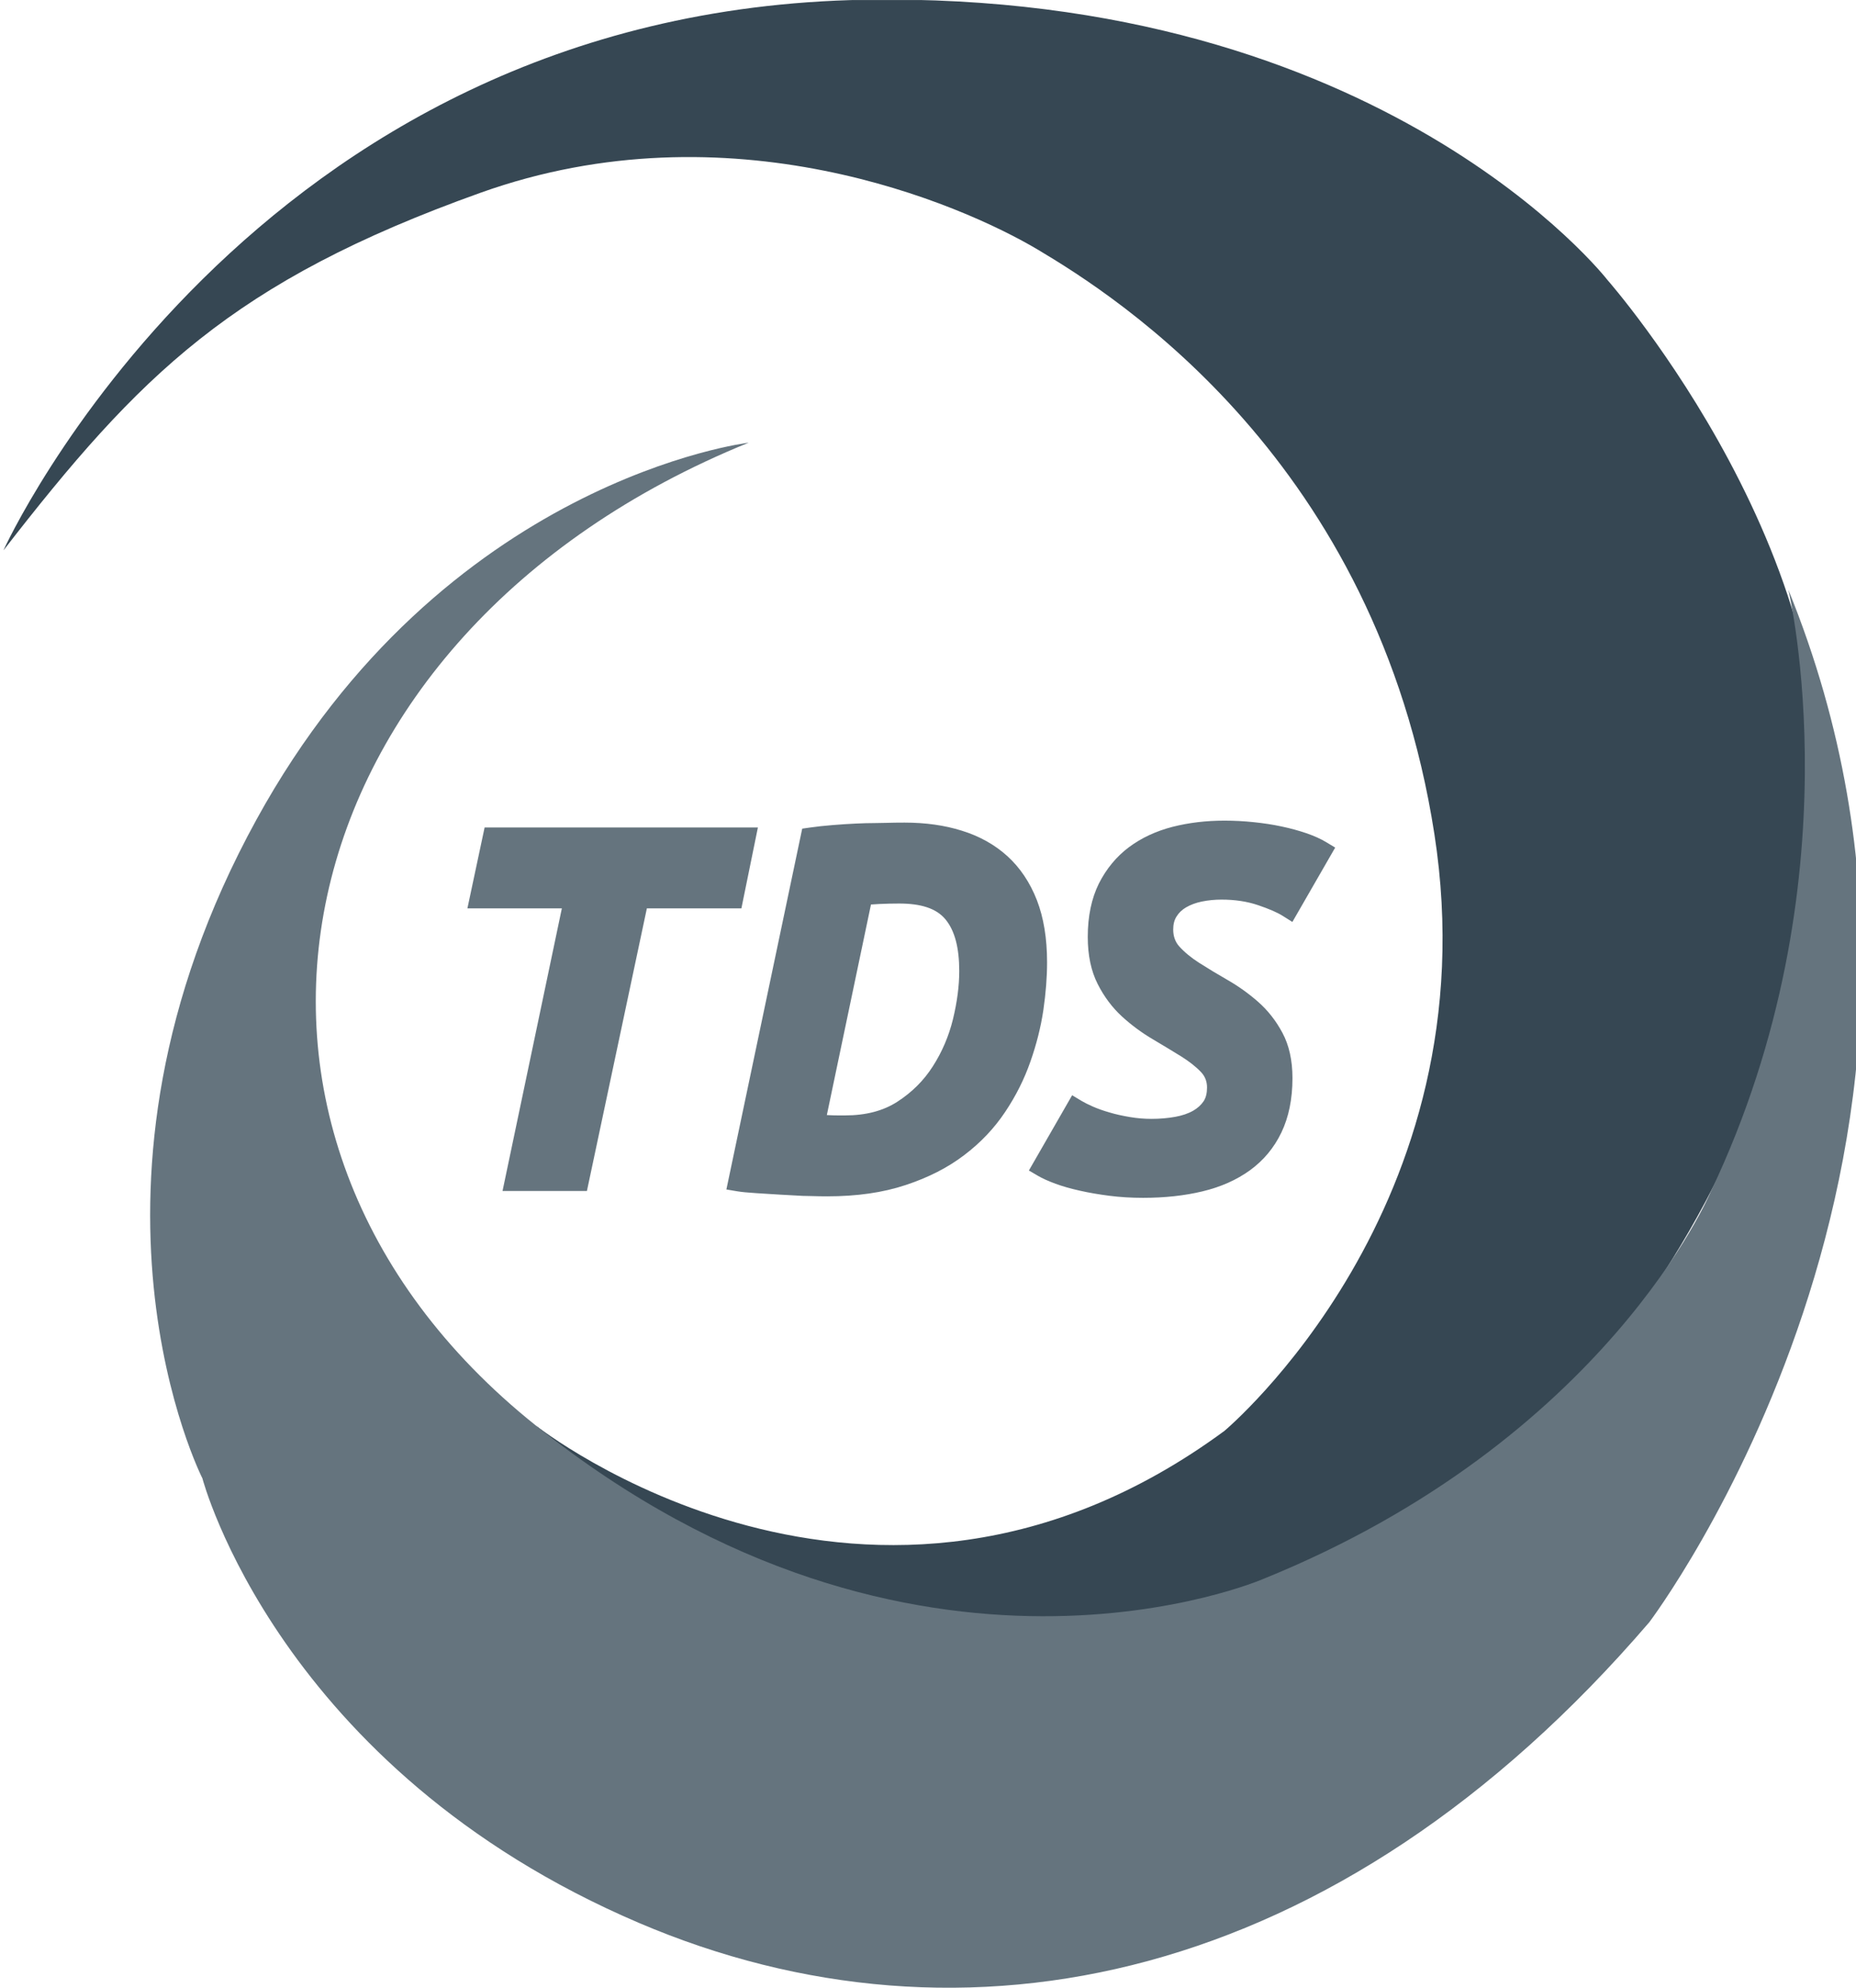 <?xml version="1.0" encoding="UTF-8" standalone="no"?>
<!DOCTYPE svg PUBLIC "-//W3C//DTD SVG 1.1//EN" "http://www.w3.org/Graphics/SVG/1.1/DTD/svg11.dtd">
<svg width="100%" height="100%" viewBox="0 0 99 106" version="1.1" xmlns="http://www.w3.org/2000/svg" xmlns:xlink="http://www.w3.org/1999/xlink" xml:space="preserve" xmlns:serif="http://www.serif.com/" style="fill-rule:evenodd;clip-rule:evenodd;stroke-linejoin:round;stroke-miterlimit:2;">
    <g id="Artboard1" transform="matrix(0.202,0,0,0.347,-18.516,-34.406)">
        <rect x="91.756" y="99.164" width="490.582" height="305.508" style="fill:none;"/>
        <clipPath id="_clip1">
            <rect x="91.756" y="99.164" width="490.582" height="305.508"/>
        </clipPath>
        <g clip-path="url(#_clip1)">
            <g transform="matrix(3.035,0,0,1.771,-11930.5,-4951.88)">
                <g>
                    <g transform="matrix(0.768,0,0,0.37,2046.82,2078.03)">
                        <path d="M2565.93,2305.06L2559.14,2371.33L2549.58,2371.33L2556.3,2305.06L2545.6,2305.06L2547.55,2286.08L2578.51,2286.08L2576.64,2305.06L2565.93,2305.06ZM2584.37,2286.11C2585.16,2285.87 2586.03,2285.68 2586.98,2285.52C2587.91,2285.36 2588.78,2285.25 2589.58,2285.17C2590.39,2285.09 2591.1,2285.05 2591.71,2285.05C2592.03,2285.05 2592.49,2285.03 2593.08,2285C2593.69,2284.96 2594.38,2284.94 2595.12,2284.94C2597.5,2284.94 2599.66,2285.57 2601.6,2286.83C2603.62,2288.12 2605.34,2290.12 2606.77,2292.8C2608.2,2295.5 2609.33,2298.94 2610.12,2303.15C2610.88,2307.23 2611.27,2312.08 2611.27,2317.7C2611.27,2321.18 2611.13,2324.91 2610.85,2328.9C2610.56,2332.92 2610.07,2336.95 2609.38,2341C2608.69,2345.1 2607.74,2349.03 2606.52,2352.8C2605.29,2356.62 2603.75,2359.99 2601.89,2362.91C2600.05,2365.82 2597.84,2368.17 2595.25,2369.94C2592.7,2371.7 2589.74,2372.59 2586.36,2372.59C2585.79,2372.59 2585.23,2372.57 2584.66,2372.53C2584.13,2372.5 2583.76,2372.48 2583.51,2372.48L2583.48,2372.47C2582.74,2372.4 2581.92,2372.3 2581.01,2372.19L2578.31,2371.84C2577.36,2371.72 2576.64,2371.57 2576.18,2371.41L2574.94,2370.98L2583.53,2286.36L2584.37,2286.11ZM2586.32,2353.53C2586.42,2353.54 2586.53,2353.55 2586.64,2353.56C2586.98,2353.6 2587.31,2353.61 2587.62,2353.61L2588.4,2353.61C2590.71,2353.61 2592.69,2352.57 2594.31,2350.4C2595.96,2348.19 2597.31,2345.42 2598.33,2342.09C2599.38,2338.7 2600.14,2335.01 2600.61,2331.04C2601.08,2327.01 2601.32,2323.25 2601.32,2319.76C2601.32,2314.38 2600.83,2310.3 2599.75,2307.61C2598.71,2305.02 2596.94,2303.92 2594.52,2303.92C2593.8,2303.92 2593.05,2303.95 2592.26,2304.03C2591.91,2304.06 2591.6,2304.1 2591.32,2304.15L2586.32,2353.53ZM2638,2306.86C2637.36,2306.01 2636.42,2305.18 2635.17,2304.3C2633.93,2303.43 2632.55,2303 2631.03,2303C2630.27,2303 2629.52,2303.15 2628.79,2303.46C2628.12,2303.75 2627.53,2304.2 2627.01,2304.83C2626.55,2305.39 2626.19,2306.1 2625.93,2306.99C2625.67,2307.84 2625.56,2308.85 2625.56,2310.02C2625.56,2311.57 2625.78,2312.9 2626.24,2313.97C2626.84,2315.34 2627.59,2316.63 2628.5,2317.83C2629.5,2319.15 2630.57,2320.49 2631.71,2321.84C2632.94,2323.3 2634.09,2325 2635.16,2326.94C2636.28,2328.97 2637.2,2331.4 2637.93,2334.23C2638.68,2337.12 2639.07,2340.66 2639.07,2344.87C2639.07,2349.81 2638.64,2354.04 2637.82,2357.6C2636.98,2361.23 2635.78,2364.2 2634.24,2366.5C2632.74,2368.74 2630.95,2370.4 2628.86,2371.43C2626.84,2372.43 2624.61,2372.94 2622.15,2372.94C2620.81,2372.94 2619.54,2372.78 2618.33,2372.46C2617.14,2372.14 2616.02,2371.75 2615,2371.27C2613.95,2370.79 2613.02,2370.24 2612.22,2369.63C2611.39,2369 2610.73,2368.37 2610.24,2367.78L2609.21,2366.53L2614.11,2348.88L2615.16,2350.19C2615.49,2350.6 2615.92,2351.05 2616.45,2351.53C2617,2352.03 2617.62,2352.49 2618.33,2352.91C2619.03,2353.35 2619.81,2353.7 2620.64,2353.99C2621.46,2354.28 2622.27,2354.42 2623.09,2354.42C2624.04,2354.42 2624.95,2354.26 2625.8,2353.94C2626.57,2353.65 2627.25,2353.18 2627.82,2352.51C2628.32,2351.91 2628.72,2351.17 2629.01,2350.27C2629.28,2349.41 2629.39,2348.33 2629.39,2347.05C2629.39,2345.66 2629.17,2344.47 2628.73,2343.49C2628.13,2342.18 2627.37,2340.95 2626.46,2339.77C2625.45,2338.48 2624.38,2337.14 2623.23,2335.73C2622,2334.23 2620.85,2332.47 2619.77,2330.44C2618.66,2328.33 2617.73,2325.78 2617,2322.78C2616.26,2319.76 2615.88,2316.08 2615.88,2311.74C2615.88,2306.87 2616.31,2302.72 2617.13,2299.27C2617.98,2295.78 2619.12,2292.92 2620.55,2290.7C2621.96,2288.53 2623.61,2286.93 2625.49,2285.93C2627.32,2284.97 2629.27,2284.48 2631.36,2284.48C2632.47,2284.48 2633.58,2284.6 2634.68,2284.84C2635.8,2285.08 2636.85,2285.41 2637.84,2285.85C2638.85,2286.29 2639.78,2286.82 2640.63,2287.42C2641.53,2288.06 2642.29,2288.77 2642.9,2289.54L2643.91,2290.8L2639.06,2308.24L2638,2306.86Z" style="fill:rgb(101,116,126);"/>
                    </g>
                    <g transform="matrix(0.466,0,0,0.466,3622.54,2359.67)">
                        <path d="M727.322,1159.16C727.322,1159.16 773.005,1058.56 888.116,1056.63C984.936,1055.01 1026.81,1108.81 1026.81,1108.81C1026.81,1108.81 1074.69,1163.07 1065.14,1215.83M1065.14,1215.83C1060.4,1268.01 1028.77,1305.62 1028.77,1305.62C1028.77,1305.62 1001.34,1357.4 933.197,1362.12C873.975,1366.22 844.424,1339.17 826.713,1322.1C826.713,1322.1 889.31,1371.54 955.284,1323.12C955.284,1323.12 1005.29,1281.43 994.493,1211.98C983.693,1142.52 935.113,1111.87 920.543,1103.21C905.974,1094.55 862.831,1076.01 816.414,1092.56C769.998,1109.12 752.737,1126.49 727.322,1159.16" style="fill:rgb(54,71,83);"/>
                    </g>
                    <g transform="matrix(0.466,0,0,0.466,3622.54,2359.67)">
                        <path d="M866.469,1139.1C866.469,1139.1 809.454,1145.89 774.564,1209.29C736.849,1277.82 764.474,1331.95 764.474,1331.95C764.474,1331.95 778.627,1386.04 845.98,1414.73C906.395,1440.46 976.246,1426.53 1034.61,1358.75C1034.61,1358.75 1102.49,1269.32 1060.58,1166.48C1060.58,1166.48 1073.61,1220.88 1046.11,1278.53C1046.11,1278.53 1026.74,1324.74 962.548,1350.68C962.548,1350.68 897.738,1378.73 826.713,1322.1C758.162,1267.45 778.128,1174.87 866.469,1139.1Z" style="fill:rgb(101,116,126);"/>
                    </g>
                </g>
            </g>
        </g>
    </g>
</svg>
